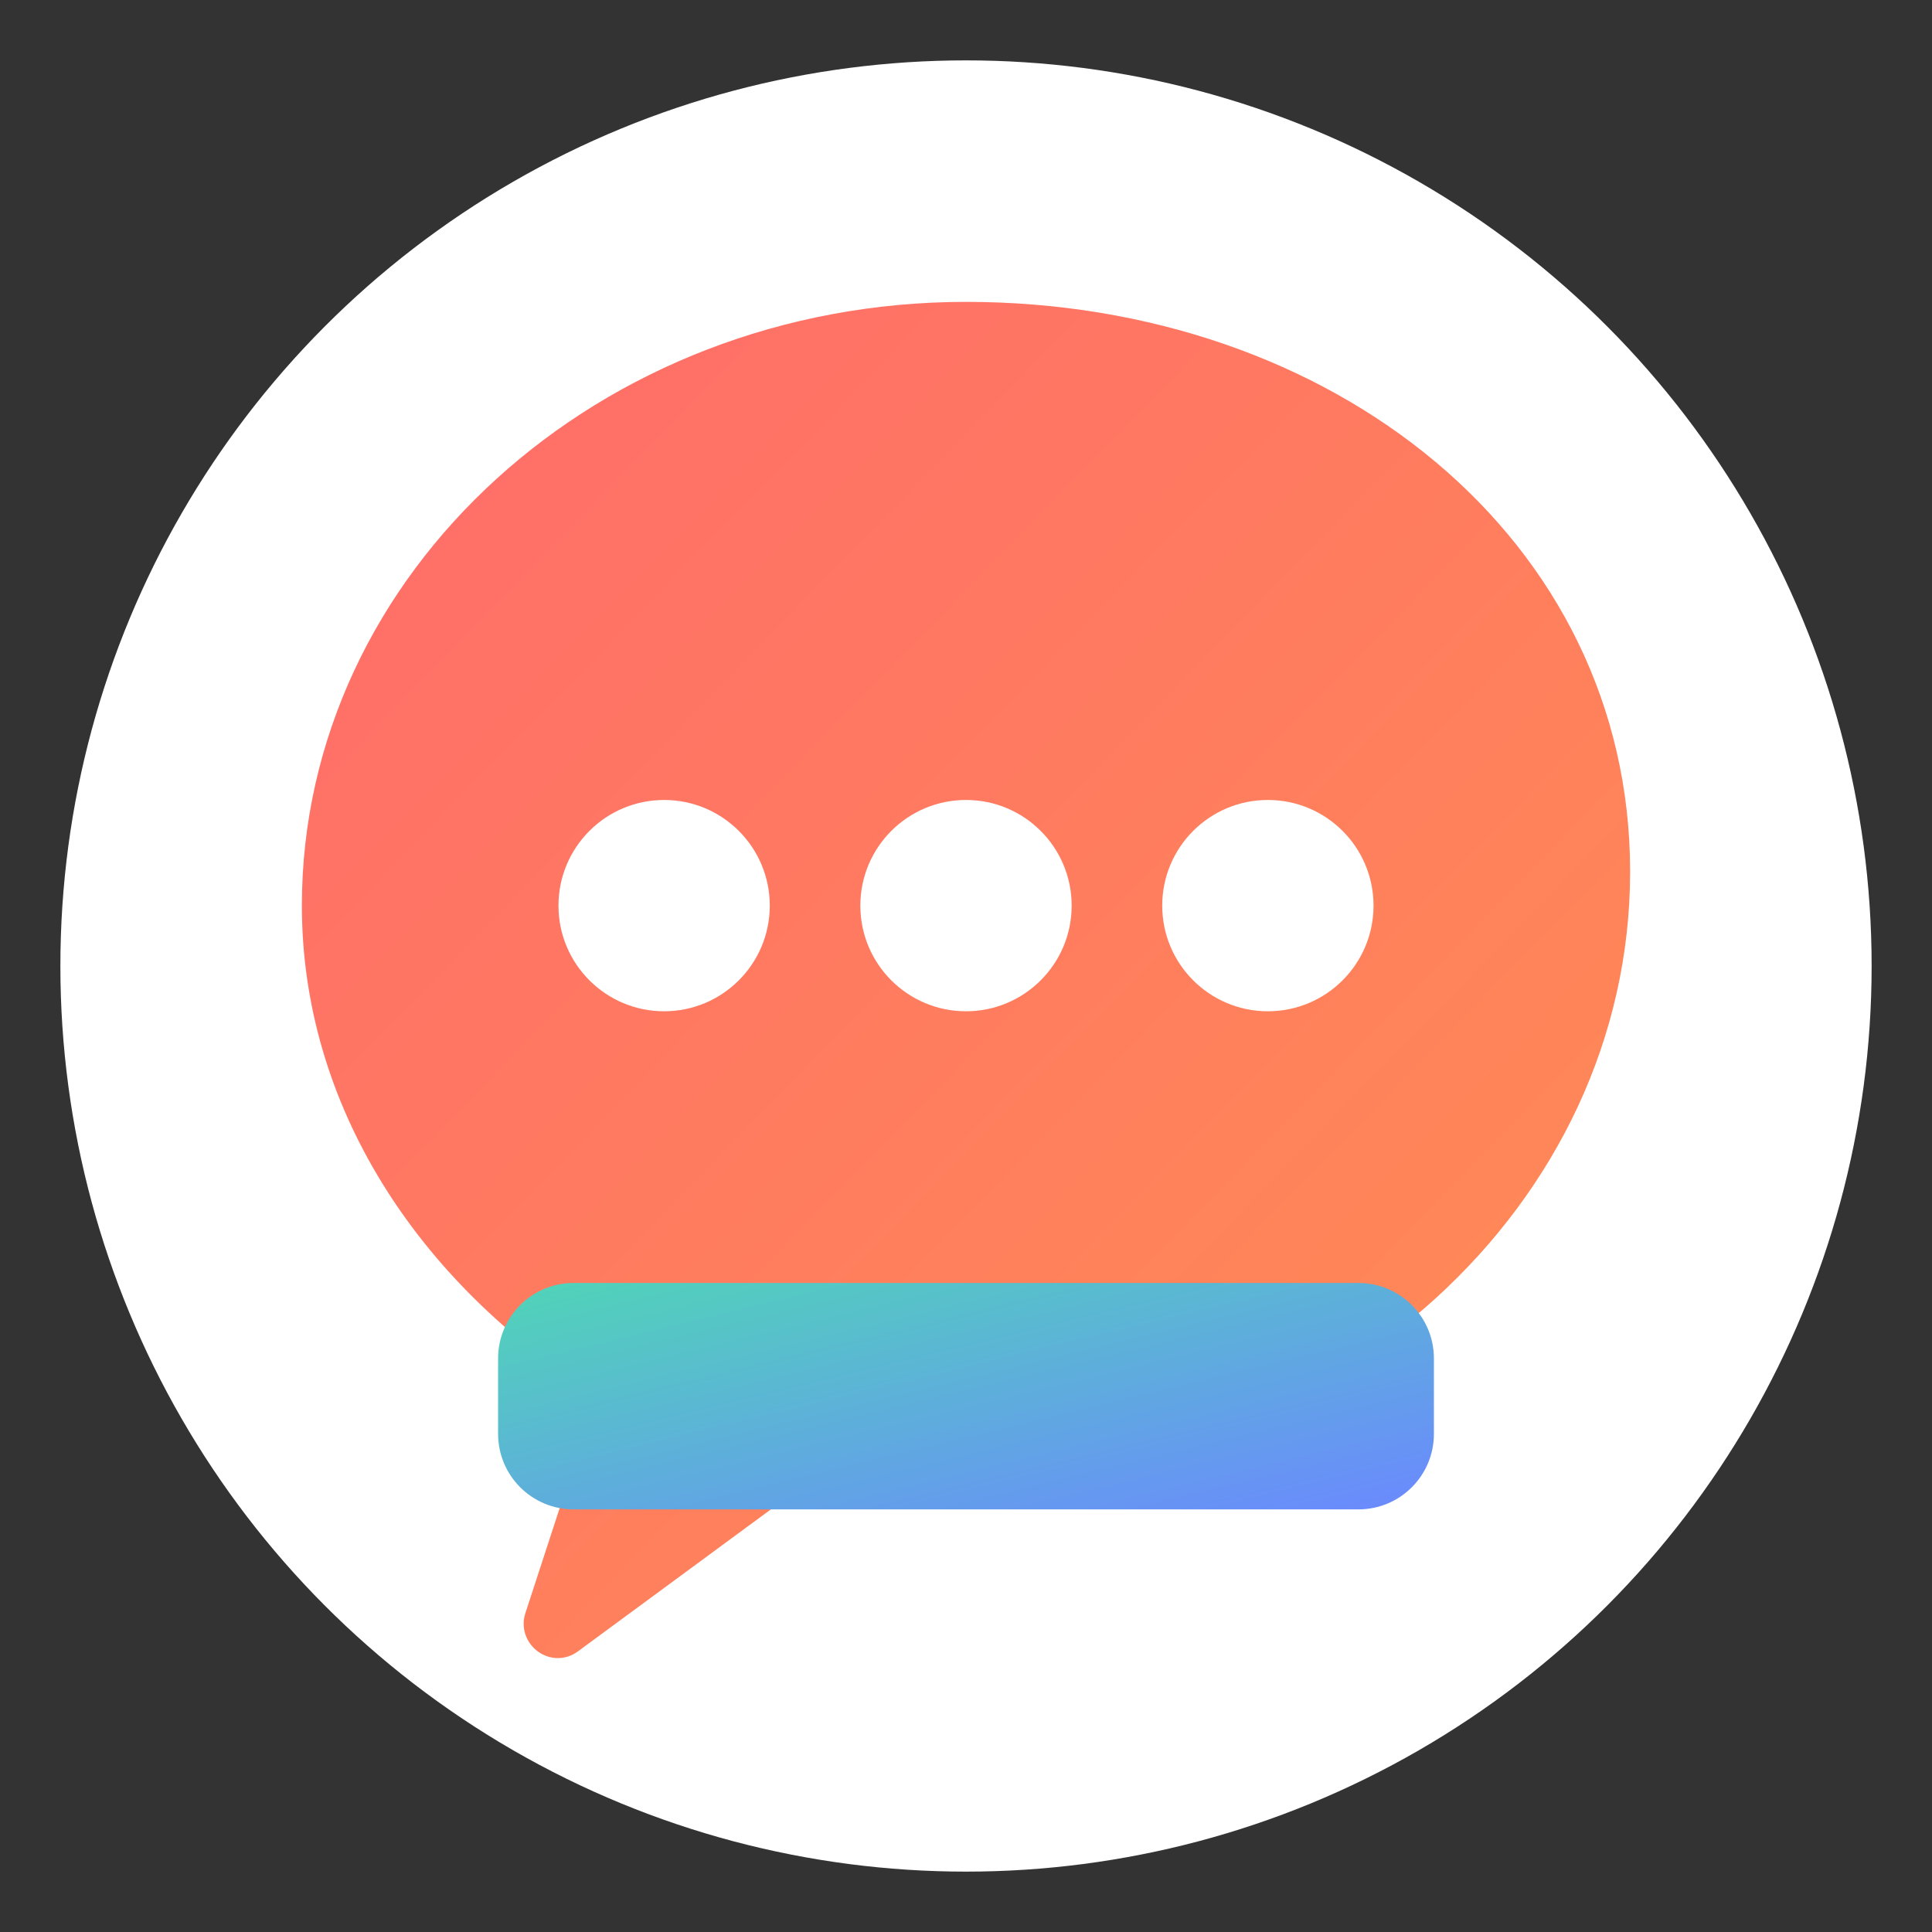 <?xml version="1.0" encoding="UTF-8"?>
<svg width="512" height="512" viewBox="0 0 512 512" xmlns="http://www.w3.org/2000/svg">
  <rect x="0" y="0" width="512" height="512" fill="#333333" stroke="none"/>
  <defs>
    <linearGradient id="gradient1" x1="0%" y1="0%" x2="100%" y2="100%">
      <stop offset="0%" stop-color="#FF6B6B" />
      <stop offset="100%" stop-color="#FF8E53" />
    </linearGradient>
    <linearGradient id="gradient2" x1="0%" y1="0%" x2="100%" y2="100%">
      <stop offset="0%" stop-color="#50D5B7" />
      <stop offset="100%" stop-color="#6B88FF" />
    </linearGradient>
  </defs>
  <circle cx="256" cy="256" r="240" fill="white" />
  <path d="M256 80c-97.2 0-176 71.8-176 160 0 52.8 30.6 99.9 78.1 129.7l-18.9 57.9c-1.2 3.7.2 7.8 3.4 10.1 3.2 2.3 7.4 2.3 10.6-.1l67.4-49.6c11.3 1.9 22.9 3 35.4 3 97.2 0 176-71.8 176-160S353.2 80 256 80z" fill="url(#gradient1)" />
  <circle cx="176" cy="240" r="28" fill="white" />
  <circle cx="256" cy="240" r="28" fill="white" />
  <circle cx="336" cy="240" r="28" fill="white" />
  <path d="M380 380c0 11.046-8.954 20-20 20H152c-11.046 0-20-8.954-20-20V360c0-11.046 8.954-20 20-20h208c11.046 0 20 8.954 20 20v20z" fill="url(#gradient2)" />
</svg>
